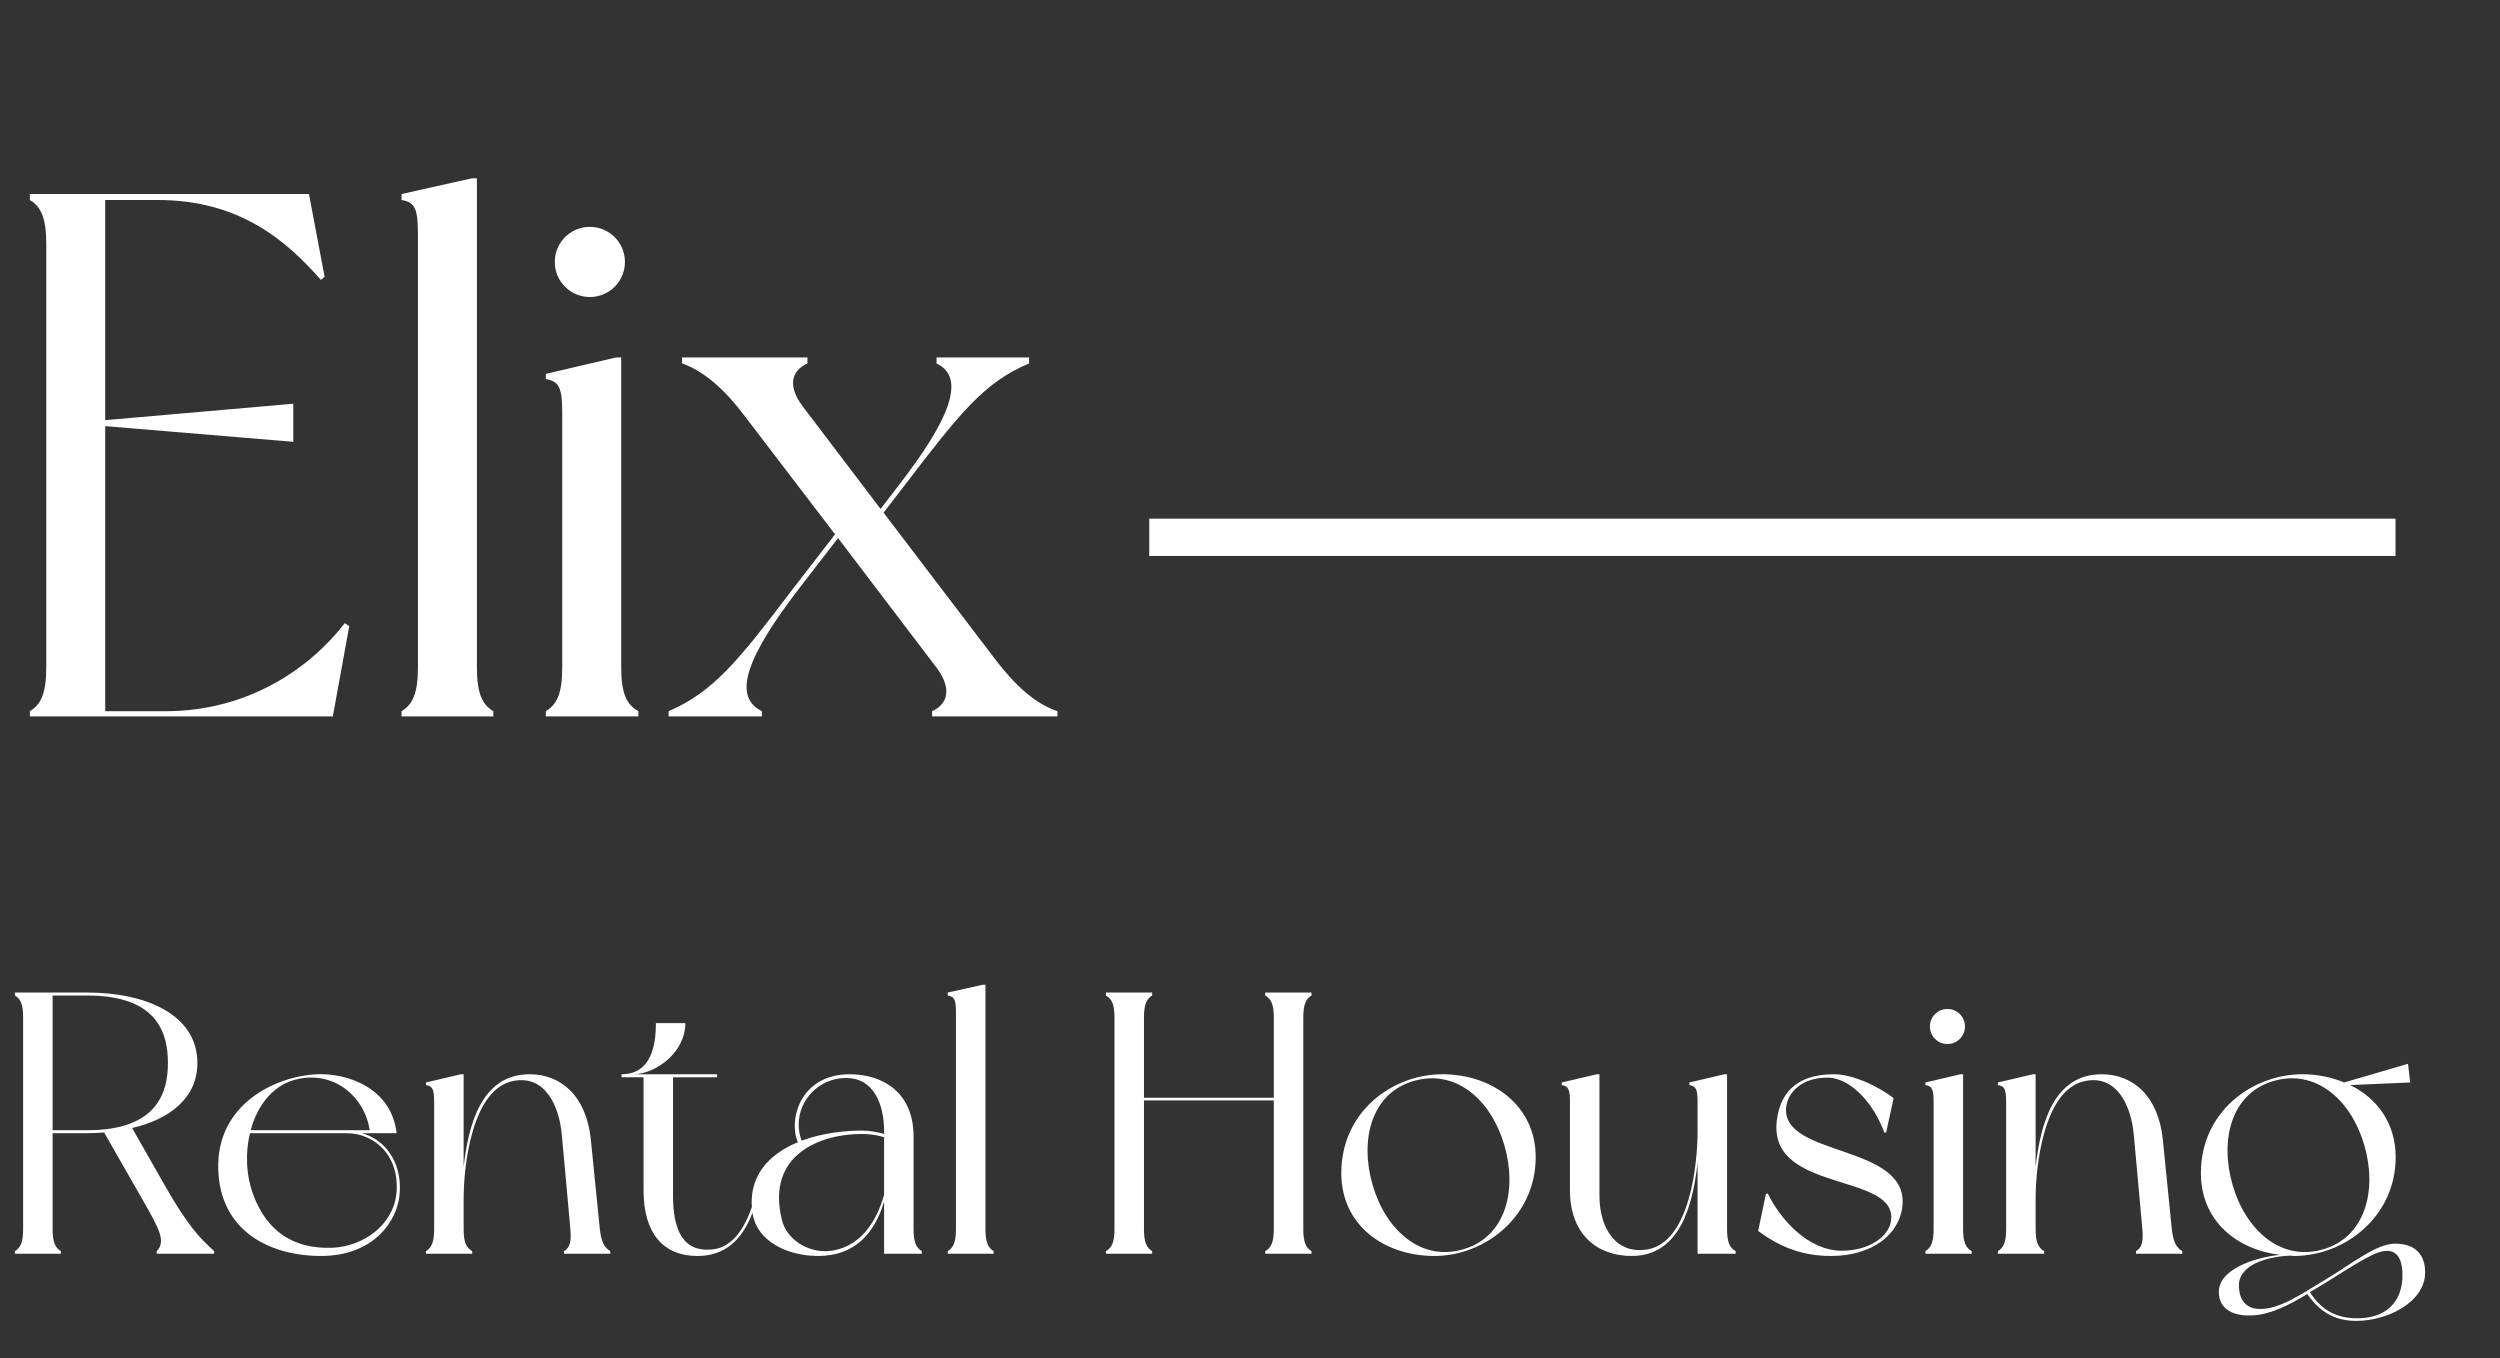 <svg width="335" height="182" viewBox="0 0 335 182" fill="none" xmlns="http://www.w3.org/2000/svg">
<rect x="0" y="0" width="335" height="182" fill="#333333" stroke="none"/>
<path d="M154 72H321" stroke="white" stroke-width="5"/>
<path d="M46.2 83.5C41.5 89.6 33.2 95.3 22.2 95.3H14.1V57.1L39.3 59.2V54.1L14.1 56.3V26.8H21.1C32.2 26.8 38.4 32.3 43 37.5L43.5 37.1L41.4 26H4C4 26 4 26.6 4 26.8C5.5 27.7 6.2 29.2 6.2 32.7V89.4C6.2 92.9 5.5 94.4 4 95.3C4 95.5 4 96 4 96H44.6L46.8 83.9L46.2 83.5ZM63.905 89.4V23.9H63.205L53.805 26C53.805 26 53.805 26.6 53.805 26.8C55.705 27.1 56.005 28.1 56.005 31.6V89.4C56.005 92.9 55.305 94.4 53.805 95.3C53.805 95.5 53.805 96 53.805 96H66.105C66.105 96 66.105 95.5 66.105 95.3C64.605 94.4 63.905 92.9 63.905 89.4ZM83.241 89.4V47.9H82.541L73.141 50.1C73.141 50.1 73.141 50.6 73.141 50.8C75.041 51.1 75.341 52.1 75.341 55.6V89.4C75.341 92.9 74.641 94.4 73.141 95.3C73.141 95.5 73.141 96 73.141 96H85.541C85.541 96 85.541 95.5 85.541 95.3C83.941 94.4 83.241 92.9 83.241 89.4ZM79.041 39.8C81.641 39.8 83.741 37.7 83.741 35.1C83.741 32.5 81.641 30.4 79.041 30.4C76.441 30.4 74.341 32.5 74.341 35.1C74.341 37.7 76.441 39.8 79.041 39.8ZM133.398 88.4L118.398 68.7L121.398 64.8C128.598 55.4 131.898 51.2 137.898 48.7V47.9H125.498V48.7C129.498 50.6 127.298 56.2 120.298 65.2L117.998 68.2L107.598 54.5C105.098 51.2 106.598 49.4 108.198 48.7C108.198 48.4 108.198 47.9 108.198 47.9H91.398C91.398 47.9 91.398 48.4 91.398 48.7C94.298 49.7 97.098 52.2 99.598 55.5L111.898 71.6L106.098 79.1C98.898 88.6 95.598 92.7 89.598 95.3V96H102.098V95.3C97.998 93.3 100.198 87.8 107.198 78.7L112.298 72.1L125.598 89.6C127.898 92.8 126.498 94.6 124.898 95.3C124.898 95.5 124.898 96 124.898 96H141.698C141.698 96 141.698 95.5 141.698 95.3C138.698 94.3 135.998 91.8 133.398 88.4Z" fill="white"/>
<path d="M22.2 159.05L17.7 151.15C22.7 150 26.45 147.15 26.45 142.45C26.45 135.9 19.45 133 11.7 133H2C2 133 2 133.3 2 133.4C2.75 133.85 3.1 134.55 3.1 136.35V164.7C3.1 166.45 2.75 167.2 2 167.65C2 167.75 2 168 2 168H8.15C8.15 168 8.15 167.75 8.15 167.65C7.4 167.2 7.05 166.45 7.05 164.7V151.85H11.7C12.45 151.85 13.2 151.8 13.95 151.75L19.3 161.1C21.25 164.55 22.3 166.35 21 167.65V168H28.7V167.65C26.75 165.9 25.15 164.2 22.2 159.05ZM11.7 151.45H7.05V133.4H11.7C21.2 133.4 22.5 138.55 22.5 142.45C22.5 146.3 21.15 151.45 11.7 151.45ZM48.497 151.85H49.597C49.597 151.85 52.697 151.85 53.147 151.85C52.447 145.8 46.597 143.75 42.347 143.95C36.847 144.25 28.997 148 29.247 156.65C29.447 164.9 36.097 168.3 42.997 168.3C50.097 168.3 53.247 163.6 53.547 160.05C53.947 155.5 51.347 152.6 48.497 151.85ZM40.097 144.55C44.997 143.6 48.897 147.1 49.547 151.45H33.597C34.497 148.05 36.697 145.2 40.097 144.55ZM53.097 160.15C52.597 164.05 48.847 167 44.547 167.2C39.447 167.4 35.697 165.1 33.847 159.85C32.997 157.45 32.847 154.5 33.497 151.85H46.447C50.247 151.85 53.697 154.95 53.097 160.15ZM80.378 164.7C80.178 162.85 79.678 157.6 79.178 152.75C78.578 146.75 75.078 143.95 70.978 143.95C64.478 143.95 62.778 150.75 62.128 156.35V143.95H61.778L57.078 145.05C57.078 145.05 57.078 145.3 57.078 145.4C58.028 145.55 58.178 146.05 58.178 147.8V164.7C58.178 166.45 57.828 167.2 57.078 167.65C57.078 167.75 57.078 168 57.078 168H63.278C63.278 168 63.278 167.75 63.278 167.65C62.478 167.2 62.128 166.45 62.128 164.7V160.6C62.128 156.4 63.178 145.95 68.778 144.85C73.078 144 74.928 148.25 75.278 152C75.528 154.6 76.278 163.05 76.428 164.7C76.578 166.35 76.378 167.2 75.578 167.65C75.578 167.75 75.578 168 75.578 168H81.778C81.778 168 81.778 167.75 81.778 167.65C81.028 167.2 80.578 166.5 80.378 164.7ZM101.487 159.15C100.587 163 98.937 166.95 95.637 167.4C91.387 167.95 90.187 164.6 90.187 160.25V144.35H96.087V143.95H85.037C88.037 143.8 91.837 140.95 91.837 137.1H87.887C87.887 139.5 87.537 143.95 83.287 143.95V144.35H86.237V159.5C86.237 165.4 88.987 168.3 93.437 168.3C98.687 168.3 100.787 163.95 101.737 159.25L101.487 159.15ZM123.519 167.65C122.769 167.2 122.419 166.45 122.419 164.7V152.3C122.419 146.15 118.019 143.95 113.869 143.95C107.169 143.95 105.619 150.15 106.919 153.05C103.069 154.65 100.019 157.65 100.869 162.75C101.519 166.35 105.519 168.3 109.619 168.3C114.419 168.3 117.169 165.4 118.469 161V168H123.519C123.519 168 123.519 167.75 123.519 167.65ZM113.419 144.45C116.969 144.45 118.469 147.8 118.469 151.6V151.95C117.619 151.7 116.619 151.5 115.469 151.5C113.119 151.5 110.119 151.85 107.419 152.85C105.919 148.8 108.919 144.45 113.419 144.45ZM110.819 167.65C108.319 167.8 105.419 166.15 104.769 163.45C102.619 154.65 110.019 151.95 115.469 151.95C117.019 151.95 118.219 152.3 118.469 152.4V160.1C117.469 163.7 115.169 167.4 110.819 167.65ZM132.05 164.7V131.95H131.7L127 133C127 133 127 133.3 127 133.4C127.95 133.55 128.1 134.05 128.1 135.8V164.7C128.1 166.45 127.75 167.2 127 167.65C127 167.75 127 168 127 168H133.15C133.15 168 133.15 167.75 133.15 167.65C132.4 167.2 132.05 166.45 132.05 164.7ZM175.741 133.4C175.741 133.3 175.741 133 175.741 133H169.541C169.541 133 169.541 133.3 169.541 133.4C170.341 133.85 170.691 134.6 170.691 136.35V147.1H153.291V136.35C153.291 134.6 153.641 133.85 154.391 133.4C154.391 133.3 154.391 133 154.391 133H148.191C148.191 133 148.191 133.3 148.191 133.4C148.991 133.85 149.341 134.6 149.341 136.35V164.7C149.341 166.45 148.991 167.2 148.191 167.65C148.191 167.75 148.191 168 148.191 168H154.391C154.391 168 154.391 167.75 154.391 167.65C153.641 167.2 153.291 166.45 153.291 164.7V147.45H170.691V164.7C170.691 166.45 170.341 167.2 169.541 167.65C169.541 167.75 169.541 168 169.541 168H175.741C175.741 168 175.741 167.75 175.741 167.65C174.991 167.2 174.641 166.45 174.641 164.7V136.35C174.641 134.6 174.991 133.85 175.741 133.4ZM193.284 143.95C186.584 143.95 179.734 148.95 179.734 157.2C179.734 164.2 185.484 168.3 192.234 168.3C198.934 168.3 205.784 163.05 205.784 155.05C205.784 148.15 199.984 143.95 193.284 143.95ZM196.084 167.4C190.384 169.1 185.684 164.8 183.934 158.8C182.184 152.75 183.734 146.5 189.434 144.85C195.134 143.2 199.834 147.45 201.584 153.45C203.334 159.5 201.784 165.75 196.084 167.4ZM232.575 167.65C231.775 167.2 231.425 166.45 231.425 164.7V143.95H231.075L226.375 145.05C226.375 145.05 226.375 145.3 226.375 145.4C227.325 145.55 227.475 146.05 227.475 147.8V151.65C227.475 155.85 226.475 166.3 220.875 167.4C216.575 168.2 214.325 164.6 214.325 160.25V143.95H213.975L209.275 145.05C209.275 145.05 209.275 145.3 209.275 145.4C210.225 145.55 210.375 146.05 210.375 147.8V159.5C210.375 165.4 214.025 168.3 218.625 168.3C225.125 168.3 226.825 161.5 227.475 155.85V168H232.575C232.575 168 232.575 167.75 232.575 167.65ZM245.744 143.95C240.294 143.95 238.494 146.9 238.094 150.15C236.894 159.95 254.344 157.05 253.394 163.6C253.094 165.75 250.394 167.6 246.794 167.6C242.344 167.6 238.594 163.45 236.894 159.95H236.644L235.594 164.95C238.294 166.95 241.294 168.3 245.344 168.3C250.944 168.3 254.644 165.35 254.944 161.4C255.494 153.25 238.644 155.05 239.344 148.35C239.594 146.3 241.494 144.4 244.894 144.4C247.744 144.4 250.944 147.5 252.494 151.75H252.744L253.744 147.15C251.744 145.6 248.344 143.95 245.744 143.95ZM263.056 164.7V143.95H262.706L258.006 145.05C258.006 145.05 258.006 145.3 258.006 145.4C258.956 145.55 259.106 146.05 259.106 147.8V164.7C259.106 166.45 258.756 167.2 258.006 167.65C258.006 167.75 258.006 168 258.006 168H264.206C264.206 168 264.206 167.75 264.206 167.65C263.406 167.2 263.056 166.45 263.056 164.7ZM260.956 139.9C262.256 139.9 263.306 138.85 263.306 137.55C263.306 136.25 262.256 135.2 260.956 135.2C259.656 135.2 258.606 136.25 258.606 137.55C258.606 138.85 259.656 139.9 260.956 139.9ZM291.023 164.7C290.823 162.85 290.323 157.6 289.823 152.75C289.223 146.75 285.723 143.95 281.623 143.95C275.123 143.95 273.423 150.75 272.773 156.35V143.95H272.423L267.723 145.05C267.723 145.05 267.723 145.3 267.723 145.4C268.673 145.55 268.823 146.05 268.823 147.8V164.7C268.823 166.45 268.473 167.2 267.723 167.65C267.723 167.75 267.723 168 267.723 168H273.923C273.923 168 273.923 167.75 273.923 167.65C273.123 167.2 272.773 166.45 272.773 164.7V160.6C272.773 156.4 273.823 145.95 279.423 144.85C283.723 144 285.573 148.25 285.923 152C286.173 154.6 286.923 163.05 287.073 164.7C287.223 166.35 287.023 167.2 286.223 167.65C286.223 167.75 286.223 168 286.223 168H292.423C292.423 168 292.423 167.75 292.423 167.65C291.673 167.2 291.223 166.5 291.023 164.7ZM320.82 166.65C318.27 166.75 315.17 169.35 311.47 171.55C308.27 173.5 305.37 175.45 302.82 175.4C300.97 175.4 300.12 174.2 300.02 172.55C299.77 169.55 303.62 168.4 306.92 168.25C307.12 168.3 307.27 168.3 307.42 168.3C314.17 168.3 321.02 163.05 321.02 155.05C321.02 150.5 318.52 147.15 314.92 145.4L322.97 145.05L322.67 142.55L314.12 145.05C312.42 144.35 310.52 143.95 308.52 143.95C301.82 143.95 294.92 148.95 294.92 157.2C294.92 163.55 299.67 167.45 305.52 168.15C302.02 168.5 297.22 170.15 297.32 173.2C297.37 175.5 299.37 176.45 302.02 176.25C304.37 176.1 306.87 174.8 309.17 173.4C310.37 175.05 312.12 177 315.72 177C319.97 177 324.97 174.45 324.97 170.5C324.97 168.3 323.82 166.6 320.82 166.65ZM299.17 158.8C297.42 152.75 298.97 146.5 304.67 144.85C310.37 143.2 315.07 147.45 316.82 153.45C318.57 159.5 316.97 165.75 311.32 167.4C305.62 169.1 300.92 164.8 299.17 158.8ZM321.92 171.35C321.72 174.65 319.57 176.7 315.72 176.65C312.02 176.6 310.47 174.55 309.52 173.15C310.27 172.7 311.02 172.25 311.77 171.8C314.67 170 317.87 167.85 319.42 167.65C321.42 167.35 322.02 169.05 321.92 171.35Z" fill="white"/>
</svg>
